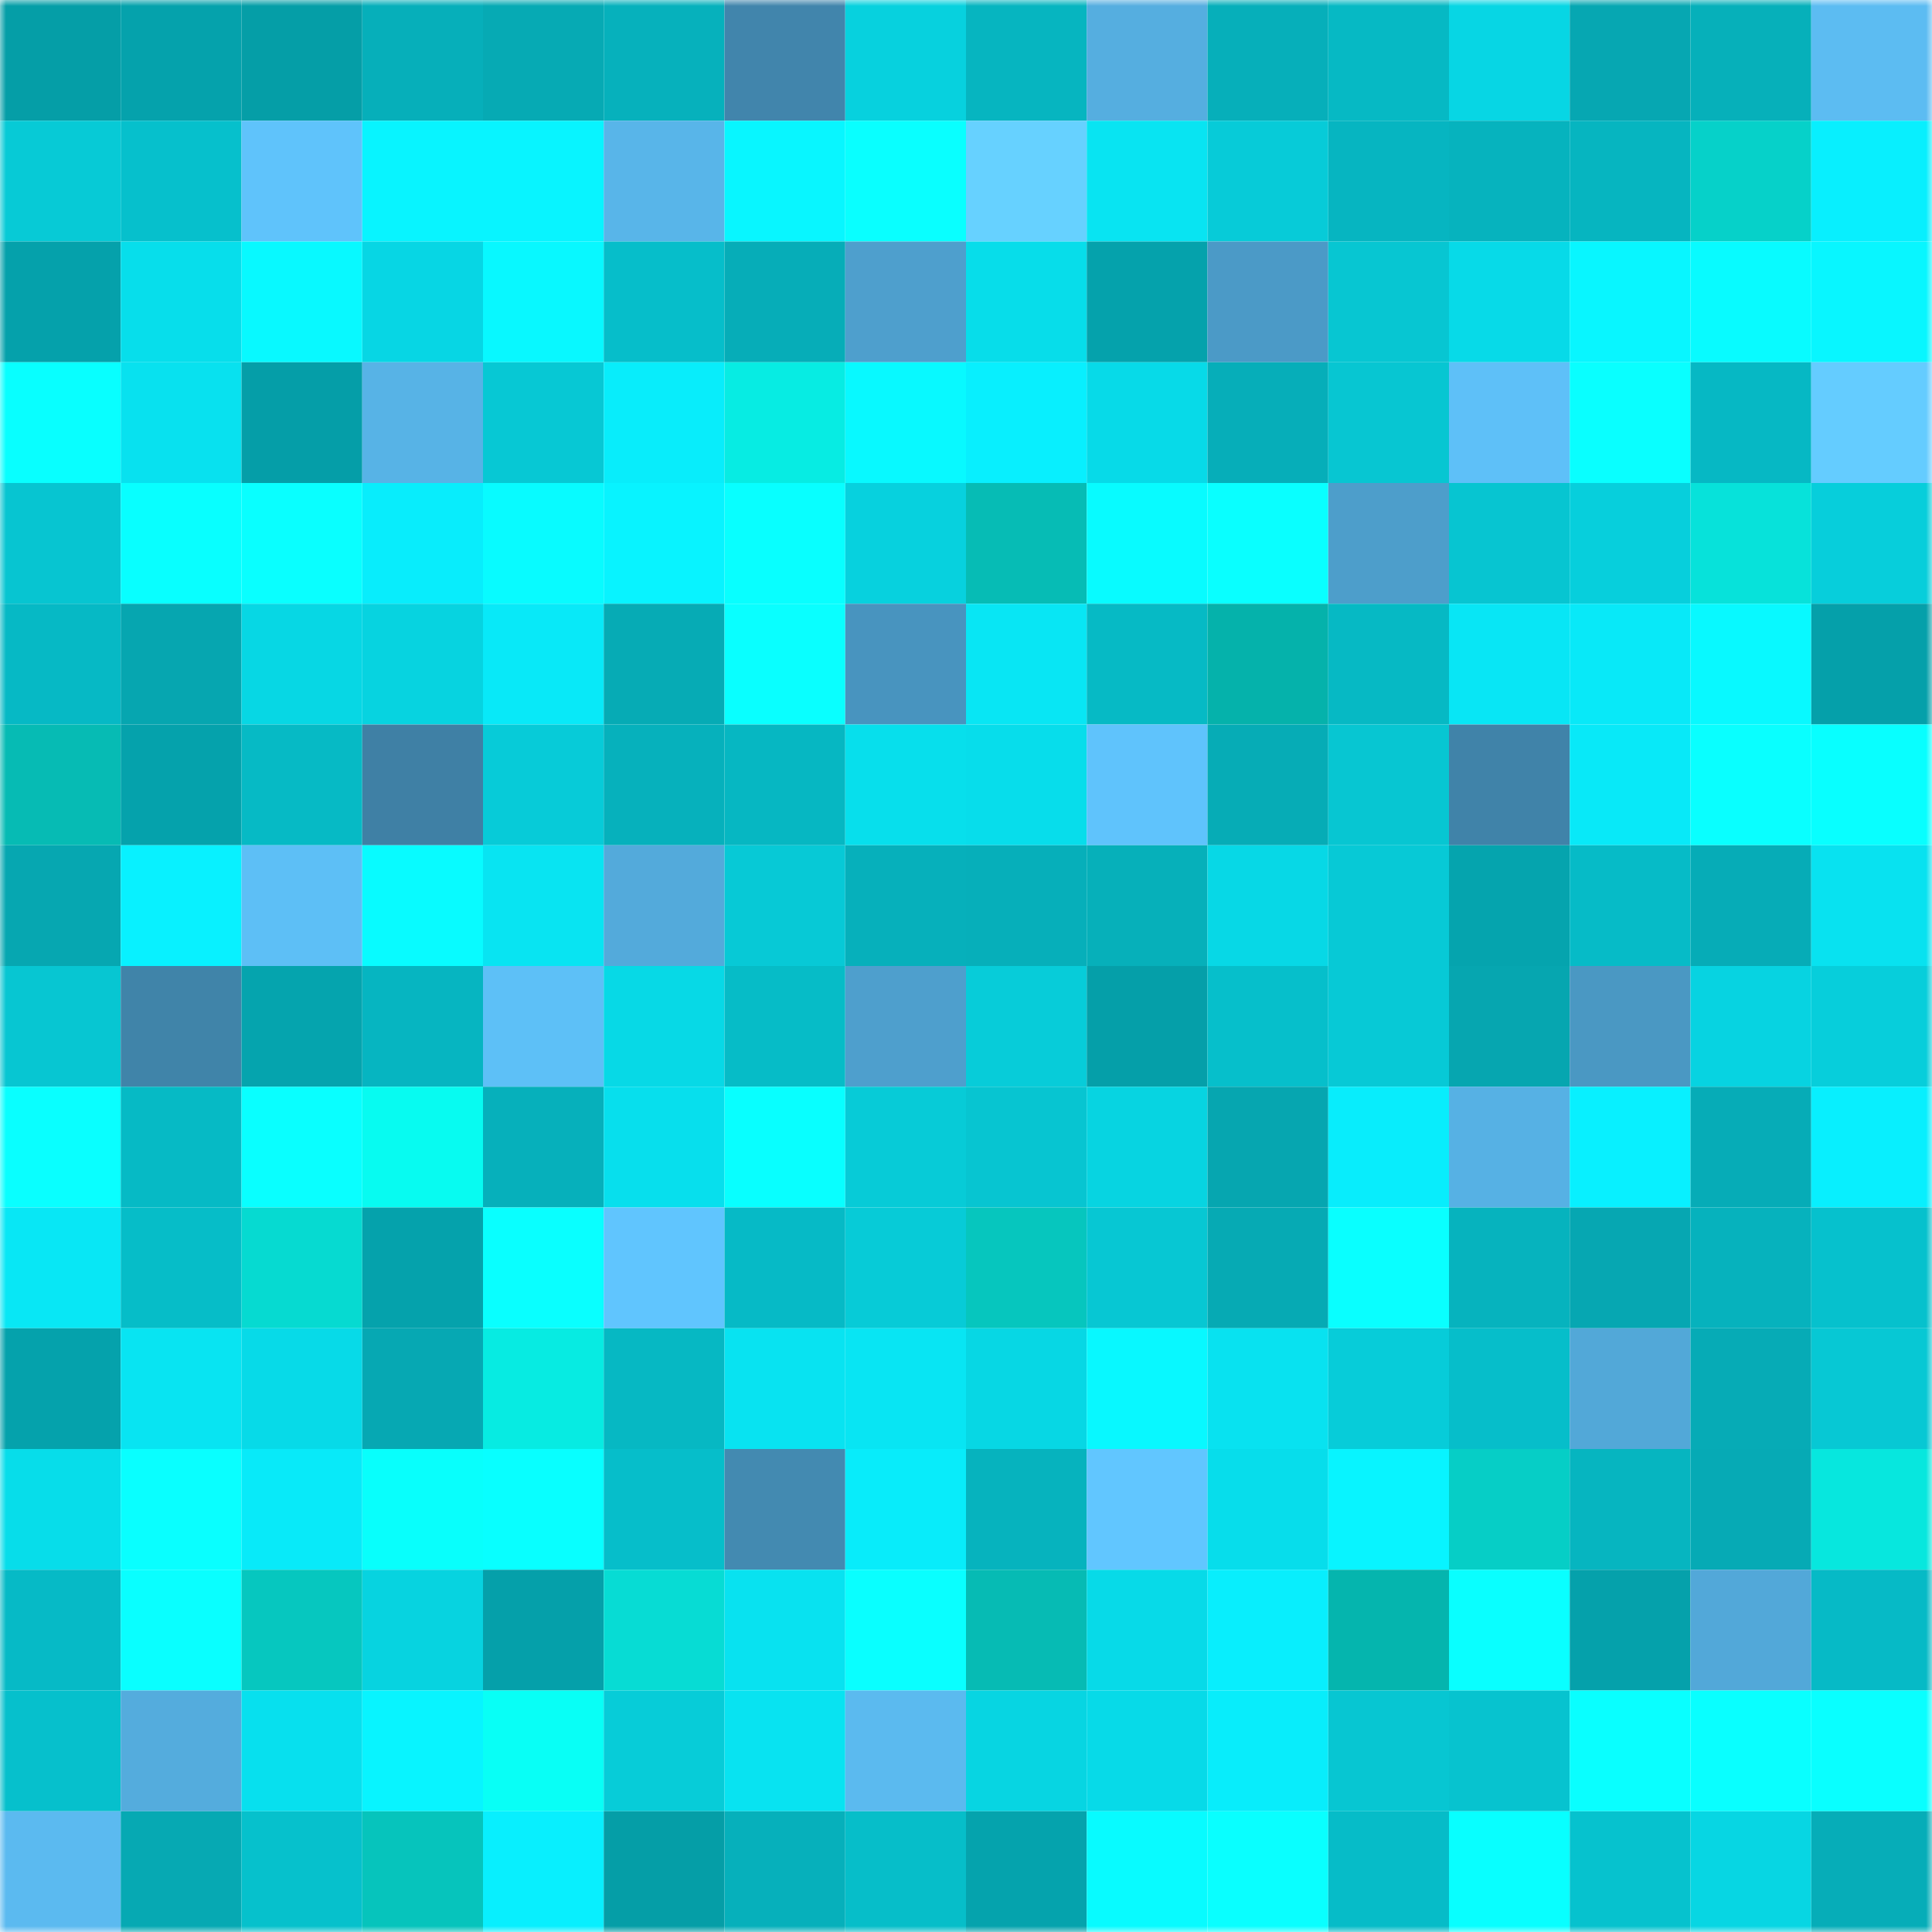 <svg viewBox="0 0 160 160" fill="none" role="img" xmlns="http://www.w3.org/2000/svg" width="240" height="240" name="ens%2Ckim-co.eth"><mask id="360186807" mask-type="alpha" maskUnits="userSpaceOnUse" x="0" y="0" width="160" height="160"><rect width="160" height="160" fill="#FFFFFF"></rect></mask><g mask="url(#360186807)"><rect x="0" y="0" width="10" height="10" fill="#059ea7"></rect><rect x="10" y="0" width="10" height="10" fill="#05a2ac"></rect><rect x="20" y="0" width="10" height="10" fill="#059ea7"></rect><rect x="30" y="0" width="10" height="10" fill="#06afba"></rect><rect x="40" y="0" width="10" height="10" fill="#06aab4"></rect><rect x="50" y="0" width="10" height="10" fill="#06b1bc"></rect><rect x="60" y="0" width="10" height="10" fill="#4185ac"></rect><rect x="70" y="0" width="10" height="10" fill="#07d1de"></rect><rect x="80" y="0" width="10" height="10" fill="#06b5c0"></rect><rect x="90" y="0" width="10" height="10" fill="#55aee0"></rect><rect x="100" y="0" width="10" height="10" fill="#06afba"></rect><rect x="110" y="0" width="10" height="10" fill="#06b9c4"></rect><rect x="120" y="0" width="10" height="10" fill="#07d6e4"></rect><rect x="130" y="0" width="10" height="10" fill="#06a7b2"></rect><rect x="140" y="0" width="10" height="10" fill="#06b0ba"></rect><rect x="150" y="0" width="10" height="10" fill="#5cbcf2"></rect><rect x="0" y="10" width="10" height="10" fill="#07cad6"></rect><rect x="10" y="10" width="10" height="10" fill="#06c0cc"></rect><rect x="20" y="10" width="10" height="10" fill="#5fc3fb"></rect><rect x="30" y="10" width="10" height="10" fill="#08f4ff"></rect><rect x="40" y="10" width="10" height="10" fill="#08f4ff"></rect><rect x="50" y="10" width="10" height="10" fill="#58b5e9"></rect><rect x="60" y="10" width="10" height="10" fill="#08f6ff"></rect><rect x="70" y="10" width="10" height="10" fill="#09ffff"></rect><rect x="80" y="10" width="10" height="10" fill="#66d1ff"></rect><rect x="90" y="10" width="10" height="10" fill="#08e4f2"></rect><rect x="100" y="10" width="10" height="10" fill="#07cbd8"></rect><rect x="110" y="10" width="10" height="10" fill="#06b5c1"></rect><rect x="120" y="10" width="10" height="10" fill="#06b3be"></rect><rect x="130" y="10" width="10" height="10" fill="#06b5c0"></rect><rect x="140" y="10" width="10" height="10" fill="#06d1c9"></rect><rect x="150" y="10" width="10" height="10" fill="#08effe"></rect><rect x="0" y="20" width="10" height="10" fill="#05a1ab"></rect><rect x="10" y="20" width="10" height="10" fill="#07deeb"></rect><rect x="20" y="20" width="10" height="10" fill="#08f9ff"></rect><rect x="30" y="20" width="10" height="10" fill="#07d6e4"></rect><rect x="40" y="20" width="10" height="10" fill="#08f8ff"></rect><rect x="50" y="20" width="10" height="10" fill="#06beca"></rect><rect x="60" y="20" width="10" height="10" fill="#06adb8"></rect><rect x="70" y="20" width="10" height="10" fill="#4e9fcd"></rect><rect x="80" y="20" width="10" height="10" fill="#07ddea"></rect><rect x="90" y="20" width="10" height="10" fill="#05a2ac"></rect><rect x="100" y="20" width="10" height="10" fill="#4b9ac7"></rect><rect x="110" y="20" width="10" height="10" fill="#07c6d2"></rect><rect x="120" y="20" width="10" height="10" fill="#07dae8"></rect><rect x="130" y="20" width="10" height="10" fill="#08f6ff"></rect><rect x="140" y="20" width="10" height="10" fill="#08fbff"></rect><rect x="150" y="20" width="10" height="10" fill="#08f6ff"></rect><rect x="0" y="30" width="10" height="10" fill="#08ffff"></rect><rect x="10" y="30" width="10" height="10" fill="#08e1ef"></rect><rect x="20" y="30" width="10" height="10" fill="#059ea8"></rect><rect x="30" y="30" width="10" height="10" fill="#57b3e6"></rect><rect x="40" y="30" width="10" height="10" fill="#07c8d4"></rect><rect x="50" y="30" width="10" height="10" fill="#08edfb"></rect><rect x="60" y="30" width="10" height="10" fill="#07ece3"></rect><rect x="70" y="30" width="10" height="10" fill="#08f9ff"></rect><rect x="80" y="30" width="10" height="10" fill="#08effe"></rect><rect x="90" y="30" width="10" height="10" fill="#07dae8"></rect><rect x="100" y="30" width="10" height="10" fill="#06aeb9"></rect><rect x="110" y="30" width="10" height="10" fill="#07c6d2"></rect><rect x="120" y="30" width="10" height="10" fill="#5ec0f8"></rect><rect x="130" y="30" width="10" height="10" fill="#09ffff"></rect><rect x="140" y="30" width="10" height="10" fill="#06b8c4"></rect><rect x="150" y="30" width="10" height="10" fill="#64ccff"></rect><rect x="0" y="40" width="10" height="10" fill="#07c5d1"></rect><rect x="10" y="40" width="10" height="10" fill="#08ffff"></rect><rect x="20" y="40" width="10" height="10" fill="#09ffff"></rect><rect x="30" y="40" width="10" height="10" fill="#08edfc"></rect><rect x="40" y="40" width="10" height="10" fill="#08fbff"></rect><rect x="50" y="40" width="10" height="10" fill="#08f3ff"></rect><rect x="60" y="40" width="10" height="10" fill="#08ffff"></rect><rect x="70" y="40" width="10" height="10" fill="#07d1de"></rect><rect x="80" y="40" width="10" height="10" fill="#06bcb5"></rect><rect x="90" y="40" width="10" height="10" fill="#08fbff"></rect><rect x="100" y="40" width="10" height="10" fill="#09ffff"></rect><rect x="110" y="40" width="10" height="10" fill="#4d9ecb"></rect><rect x="120" y="40" width="10" height="10" fill="#07c5d1"></rect><rect x="130" y="40" width="10" height="10" fill="#07cfdc"></rect><rect x="140" y="40" width="10" height="10" fill="#07e2da"></rect><rect x="150" y="40" width="10" height="10" fill="#07cedb"></rect><rect x="0" y="50" width="10" height="10" fill="#06b9c5"></rect><rect x="10" y="50" width="10" height="10" fill="#06a6b0"></rect><rect x="20" y="50" width="10" height="10" fill="#07d7e4"></rect><rect x="30" y="50" width="10" height="10" fill="#07d3e0"></rect><rect x="40" y="50" width="10" height="10" fill="#08e9f8"></rect><rect x="50" y="50" width="10" height="10" fill="#06abb5"></rect><rect x="60" y="50" width="10" height="10" fill="#09ffff"></rect><rect x="70" y="50" width="10" height="10" fill="#4894bf"></rect><rect x="80" y="50" width="10" height="10" fill="#08e6f4"></rect><rect x="90" y="50" width="10" height="10" fill="#06bac5"></rect><rect x="100" y="50" width="10" height="10" fill="#05b2ab"></rect><rect x="110" y="50" width="10" height="10" fill="#06b9c4"></rect><rect x="120" y="50" width="10" height="10" fill="#08e6f5"></rect><rect x="130" y="50" width="10" height="10" fill="#08e9f8"></rect><rect x="140" y="50" width="10" height="10" fill="#08f9ff"></rect><rect x="150" y="50" width="10" height="10" fill="#05a0aa"></rect><rect x="0" y="60" width="10" height="10" fill="#06bbb4"></rect><rect x="10" y="60" width="10" height="10" fill="#05a2ac"></rect><rect x="20" y="60" width="10" height="10" fill="#06bac5"></rect><rect x="30" y="60" width="10" height="10" fill="#3f80a5"></rect><rect x="40" y="60" width="10" height="10" fill="#07cbd8"></rect><rect x="50" y="60" width="10" height="10" fill="#06b1bc"></rect><rect x="60" y="60" width="10" height="10" fill="#06b7c2"></rect><rect x="70" y="60" width="10" height="10" fill="#07dfec"></rect><rect x="80" y="60" width="10" height="10" fill="#07ddeb"></rect><rect x="90" y="60" width="10" height="10" fill="#5fc3fc"></rect><rect x="100" y="60" width="10" height="10" fill="#06acb6"></rect><rect x="110" y="60" width="10" height="10" fill="#07c6d2"></rect><rect x="120" y="60" width="10" height="10" fill="#4083a9"></rect><rect x="130" y="60" width="10" height="10" fill="#08e9f8"></rect><rect x="140" y="60" width="10" height="10" fill="#09ffff"></rect><rect x="150" y="60" width="10" height="10" fill="#08ffff"></rect><rect x="0" y="70" width="10" height="10" fill="#06a7b1"></rect><rect x="10" y="70" width="10" height="10" fill="#08f1ff"></rect><rect x="20" y="70" width="10" height="10" fill="#5dbff6"></rect><rect x="30" y="70" width="10" height="10" fill="#08fbff"></rect><rect x="40" y="70" width="10" height="10" fill="#08e4f2"></rect><rect x="50" y="70" width="10" height="10" fill="#53aadb"></rect><rect x="60" y="70" width="10" height="10" fill="#07c9d6"></rect><rect x="70" y="70" width="10" height="10" fill="#06b0bb"></rect><rect x="80" y="70" width="10" height="10" fill="#06afba"></rect><rect x="90" y="70" width="10" height="10" fill="#06b0ba"></rect><rect x="100" y="70" width="10" height="10" fill="#07d8e6"></rect><rect x="110" y="70" width="10" height="10" fill="#07c9d6"></rect><rect x="120" y="70" width="10" height="10" fill="#05a4ae"></rect><rect x="130" y="70" width="10" height="10" fill="#06bbc7"></rect><rect x="140" y="70" width="10" height="10" fill="#06acb7"></rect><rect x="150" y="70" width="10" height="10" fill="#08e2f0"></rect><rect x="0" y="80" width="10" height="10" fill="#07c6d2"></rect><rect x="10" y="80" width="10" height="10" fill="#4084a9"></rect><rect x="20" y="80" width="10" height="10" fill="#05a4ae"></rect><rect x="30" y="80" width="10" height="10" fill="#06b5c1"></rect><rect x="40" y="80" width="10" height="10" fill="#5dc0f7"></rect><rect x="50" y="80" width="10" height="10" fill="#07d9e6"></rect><rect x="60" y="80" width="10" height="10" fill="#06bcc7"></rect><rect x="70" y="80" width="10" height="10" fill="#4e9fcd"></rect><rect x="80" y="80" width="10" height="10" fill="#07ccd9"></rect><rect x="90" y="80" width="10" height="10" fill="#059fa9"></rect><rect x="100" y="80" width="10" height="10" fill="#06bfcb"></rect><rect x="110" y="80" width="10" height="10" fill="#07c9d6"></rect><rect x="120" y="80" width="10" height="10" fill="#06a6b0"></rect><rect x="130" y="80" width="10" height="10" fill="#4a98c3"></rect><rect x="140" y="80" width="10" height="10" fill="#07d3e1"></rect><rect x="150" y="80" width="10" height="10" fill="#07cedb"></rect><rect x="0" y="90" width="10" height="10" fill="#09ffff"></rect><rect x="10" y="90" width="10" height="10" fill="#06bac5"></rect><rect x="20" y="90" width="10" height="10" fill="#09ffff"></rect><rect x="30" y="90" width="10" height="10" fill="#07fbf1"></rect><rect x="40" y="90" width="10" height="10" fill="#06b0bb"></rect><rect x="50" y="90" width="10" height="10" fill="#07dfed"></rect><rect x="60" y="90" width="10" height="10" fill="#08ffff"></rect><rect x="70" y="90" width="10" height="10" fill="#07cbd7"></rect><rect x="80" y="90" width="10" height="10" fill="#07c5d1"></rect><rect x="90" y="90" width="10" height="10" fill="#07d4e1"></rect><rect x="100" y="90" width="10" height="10" fill="#06a6b0"></rect><rect x="110" y="90" width="10" height="10" fill="#08edfc"></rect><rect x="120" y="90" width="10" height="10" fill="#56b1e4"></rect><rect x="130" y="90" width="10" height="10" fill="#08f0ff"></rect><rect x="140" y="90" width="10" height="10" fill="#06acb7"></rect><rect x="150" y="90" width="10" height="10" fill="#08effe"></rect><rect x="0" y="100" width="10" height="10" fill="#08e7f5"></rect><rect x="10" y="100" width="10" height="10" fill="#06bdc8"></rect><rect x="20" y="100" width="10" height="10" fill="#06dad1"></rect><rect x="30" y="100" width="10" height="10" fill="#05a2ac"></rect><rect x="40" y="100" width="10" height="10" fill="#09ffff"></rect><rect x="50" y="100" width="10" height="10" fill="#60c5fe"></rect><rect x="60" y="100" width="10" height="10" fill="#06bac6"></rect><rect x="70" y="100" width="10" height="10" fill="#07cbd7"></rect><rect x="80" y="100" width="10" height="10" fill="#06c6be"></rect><rect x="90" y="100" width="10" height="10" fill="#07c7d3"></rect><rect x="100" y="100" width="10" height="10" fill="#06aab4"></rect><rect x="110" y="100" width="10" height="10" fill="#09ffff"></rect><rect x="120" y="100" width="10" height="10" fill="#06b3be"></rect><rect x="130" y="100" width="10" height="10" fill="#06a7b2"></rect><rect x="140" y="100" width="10" height="10" fill="#06b2bd"></rect><rect x="150" y="100" width="10" height="10" fill="#06c1cd"></rect><rect x="0" y="110" width="10" height="10" fill="#05a2ac"></rect><rect x="10" y="110" width="10" height="10" fill="#08e4f2"></rect><rect x="20" y="110" width="10" height="10" fill="#07dae8"></rect><rect x="30" y="110" width="10" height="10" fill="#06a8b3"></rect><rect x="40" y="110" width="10" height="10" fill="#07ebe2"></rect><rect x="50" y="110" width="10" height="10" fill="#06b8c3"></rect><rect x="60" y="110" width="10" height="10" fill="#08e3f1"></rect><rect x="70" y="110" width="10" height="10" fill="#08e5f3"></rect><rect x="80" y="110" width="10" height="10" fill="#07d7e4"></rect><rect x="90" y="110" width="10" height="10" fill="#08f8ff"></rect><rect x="100" y="110" width="10" height="10" fill="#08e2f0"></rect><rect x="110" y="110" width="10" height="10" fill="#07ccd9"></rect><rect x="120" y="110" width="10" height="10" fill="#06beca"></rect><rect x="130" y="110" width="10" height="10" fill="#52a8d8"></rect><rect x="140" y="110" width="10" height="10" fill="#06abb6"></rect><rect x="150" y="110" width="10" height="10" fill="#07c8d4"></rect><rect x="0" y="120" width="10" height="10" fill="#07ddea"></rect><rect x="10" y="120" width="10" height="10" fill="#09ffff"></rect><rect x="20" y="120" width="10" height="10" fill="#08eaf9"></rect><rect x="30" y="120" width="10" height="10" fill="#08fffc"></rect><rect x="40" y="120" width="10" height="10" fill="#08ffff"></rect><rect x="50" y="120" width="10" height="10" fill="#06beca"></rect><rect x="60" y="120" width="10" height="10" fill="#438ab1"></rect><rect x="70" y="120" width="10" height="10" fill="#08ecfa"></rect><rect x="80" y="120" width="10" height="10" fill="#06b3be"></rect><rect x="90" y="120" width="10" height="10" fill="#61c6ff"></rect><rect x="100" y="120" width="10" height="10" fill="#07ddeb"></rect><rect x="110" y="120" width="10" height="10" fill="#08f4ff"></rect><rect x="120" y="120" width="10" height="10" fill="#06cec6"></rect><rect x="130" y="120" width="10" height="10" fill="#06b5c0"></rect><rect x="140" y="120" width="10" height="10" fill="#06aab5"></rect><rect x="150" y="120" width="10" height="10" fill="#07e7de"></rect><rect x="0" y="130" width="10" height="10" fill="#06bac6"></rect><rect x="10" y="130" width="10" height="10" fill="#09ffff"></rect><rect x="20" y="130" width="10" height="10" fill="#06c7bf"></rect><rect x="30" y="130" width="10" height="10" fill="#07d3e0"></rect><rect x="40" y="130" width="10" height="10" fill="#05a0aa"></rect><rect x="50" y="130" width="10" height="10" fill="#07dcd4"></rect><rect x="60" y="130" width="10" height="10" fill="#08e2f0"></rect><rect x="70" y="130" width="10" height="10" fill="#09ffff"></rect><rect x="80" y="130" width="10" height="10" fill="#06bbb4"></rect><rect x="90" y="130" width="10" height="10" fill="#07dae8"></rect><rect x="100" y="130" width="10" height="10" fill="#08eefd"></rect><rect x="110" y="130" width="10" height="10" fill="#05b5ae"></rect><rect x="120" y="130" width="10" height="10" fill="#09ffff"></rect><rect x="130" y="130" width="10" height="10" fill="#05a1ab"></rect><rect x="140" y="130" width="10" height="10" fill="#52a8d9"></rect><rect x="150" y="130" width="10" height="10" fill="#06bac6"></rect><rect x="0" y="140" width="10" height="10" fill="#06c0cc"></rect><rect x="10" y="140" width="10" height="10" fill="#54acdd"></rect><rect x="20" y="140" width="10" height="10" fill="#07e0ee"></rect><rect x="30" y="140" width="10" height="10" fill="#08f4ff"></rect><rect x="40" y="140" width="10" height="10" fill="#08fff6"></rect><rect x="50" y="140" width="10" height="10" fill="#07ccd8"></rect><rect x="60" y="140" width="10" height="10" fill="#08e3f1"></rect><rect x="70" y="140" width="10" height="10" fill="#5bbaef"></rect><rect x="80" y="140" width="10" height="10" fill="#07d5e2"></rect><rect x="90" y="140" width="10" height="10" fill="#07dae8"></rect><rect x="100" y="140" width="10" height="10" fill="#08edfb"></rect><rect x="110" y="140" width="10" height="10" fill="#07c6d2"></rect><rect x="120" y="140" width="10" height="10" fill="#07c3cf"></rect><rect x="130" y="140" width="10" height="10" fill="#09ffff"></rect><rect x="140" y="140" width="10" height="10" fill="#09ffff"></rect><rect x="150" y="140" width="10" height="10" fill="#09ffff"></rect><rect x="0" y="150" width="10" height="10" fill="#5bbaf0"></rect><rect x="10" y="150" width="10" height="10" fill="#06a9b3"></rect><rect x="20" y="150" width="10" height="10" fill="#06c1cc"></rect><rect x="30" y="150" width="10" height="10" fill="#06c4bc"></rect><rect x="40" y="150" width="10" height="10" fill="#08effe"></rect><rect x="50" y="150" width="10" height="10" fill="#059ea7"></rect><rect x="60" y="150" width="10" height="10" fill="#06b0bb"></rect><rect x="70" y="150" width="10" height="10" fill="#06bec9"></rect><rect x="80" y="150" width="10" height="10" fill="#05a3ad"></rect><rect x="90" y="150" width="10" height="10" fill="#08fbff"></rect><rect x="100" y="150" width="10" height="10" fill="#09ffff"></rect><rect x="110" y="150" width="10" height="10" fill="#06bcc8"></rect><rect x="120" y="150" width="10" height="10" fill="#08ffff"></rect><rect x="130" y="150" width="10" height="10" fill="#06c2ce"></rect><rect x="140" y="150" width="10" height="10" fill="#07d6e3"></rect><rect x="150" y="150" width="10" height="10" fill="#06adb8"></rect></g></svg>